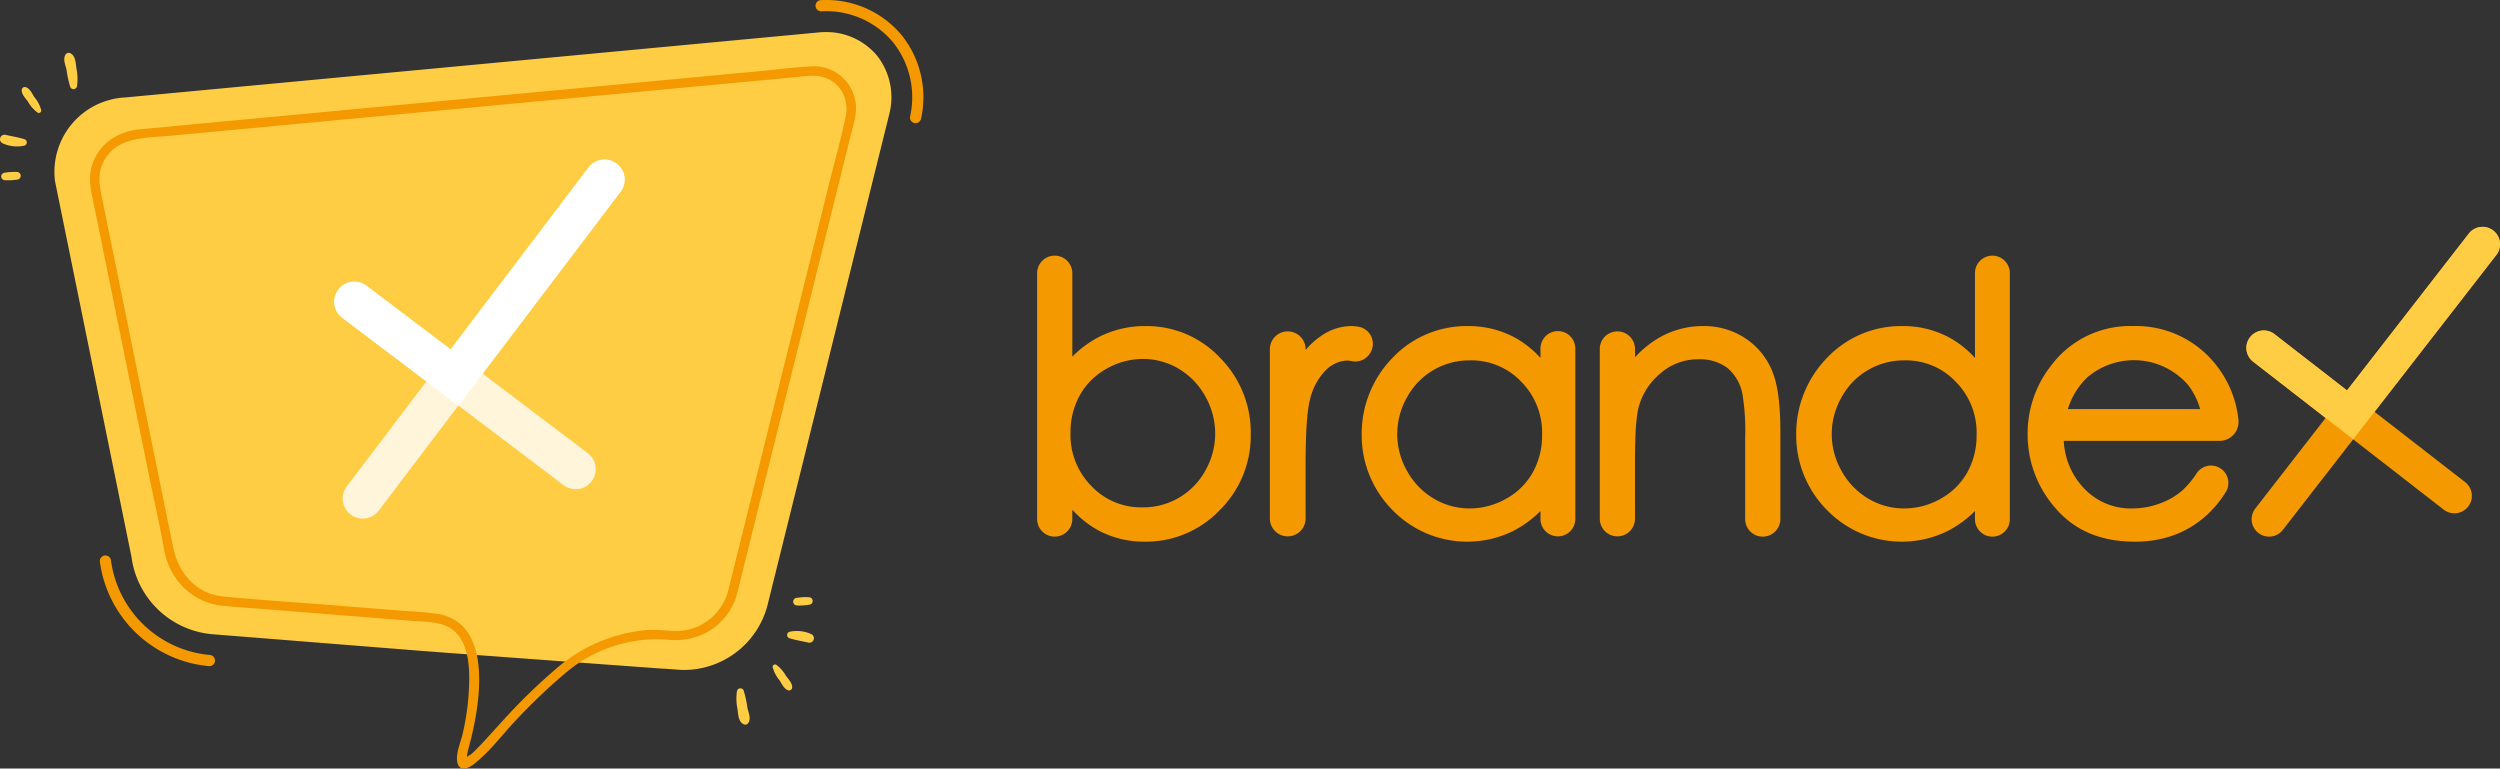 ﻿<svg xmlns="http://www.w3.org/2000/svg" id="Layer_1" data-name="Layer 1" viewBox="0 0 540 166"><rect x="0" y="0" width="540" height="166" fill="#333333" stroke="none"/><defs><style>.cls-1{fill:#f49900;}.cls-2{fill:#ffcd44;}.cls-3,.cls-4{fill:#fff;}.cls-3{opacity:0.8;}</style></defs><title>Brandex</title><path class="cls-1" d="M538.544,49.792a3.767,3.767,0,0,0-5.285.665l-26.305,33.874L491.296,72.174a3.766,3.766,0,1,0-4.62,5.949l15.658,12.157-15.188,19.558a3.766,3.766,0,0,0,5.95,4.619l15.188-19.558,19.56,15.186a3.766,3.766,0,1,0,4.62-5.949L512.903,88.95l26.305-33.874A3.766,3.766,0,0,0,538.544,49.792Z"/><path class="cls-2" d="M538.544,49.792a3.767,3.767,0,0,0-5.285.665L506.953,84.33,491.296,72.174a3.766,3.766,0,1,0-4.62,5.949l15.658,12.157-.001.001,5.95,4.62.001-.001 0.0 0,4.62-5.949-0-0,26.305-33.874A3.766,3.766,0,0,0,538.544,49.792Z"/><path class="cls-1" d="M247.442,70.431a21.905,21.905,0,0,0-9.746,2.188,22.856,22.856,0,0,0-6.074,4.415V59.02a3.802,3.802,0,0,0-7.605,0v53.091a3.802,3.802,0,0,0,7.605,0v-2.002a21.652,21.652,0,0,0,5.813,4.553A20.854,20.854,0,0,0,247.286,117a21.99,21.99,0,0,0,16.166-6.804,22.596,22.596,0,0,0,6.711-16.403,22.907,22.907,0,0,0-6.648-16.534A21.727,21.727,0,0,0,247.442,70.431Zm15.038,23.207a16.19,16.19,0,0,1-2.127,8.007,15.272,15.272,0,0,1-13.516,7.945,14.78,14.78,0,0,1-11.093-4.602,15.662,15.662,0,0,1-4.511-11.505,16.422,16.422,0,0,1,2.012-8.124,14.814,14.814,0,0,1,5.743-5.698,15.92,15.92,0,0,1,7.927-2.129,14.943,14.943,0,0,1,7.677,2.12,15.656,15.656,0,0,1,5.741,5.941A16.291,16.291,0,0,1,262.48,93.638Z"/><path class="cls-1" d="M295.898,76.35l.084-.137a3.719,3.719,0,0,0,.234-3.475,3.757,3.757,0,0,0-2.771-2.167,8.73,8.73,0,0,0-1.536-.14,11.449,11.449,0,0,0-6.339,1.982,17.633,17.633,0,0,0-3.56,3.17v-.205a3.861,3.861,0,0,0-7.721,0V112.053a3.861,3.861,0,0,0,7.721,0V100.546c0-7.189.326-12.0.969-14.298a13.141,13.141,0,0,1,3.517-6.408,6.759,6.759,0,0,1,4.52-1.959,3.952,3.952,0,0,1,.859.109A3.746,3.746,0,0,0,295.898,76.35Z"/><path class="cls-1" d="M336.506,71.518a3.768,3.768,0,0,0-3.764,3.764v2.023a21.348,21.348,0,0,0-5.803-4.537,21.096,21.096,0,0,0-9.917-2.336,22.024,22.024,0,0,0-16.18,6.803,23.494,23.494,0,0,0-6.717,16.663,22.903,22.903,0,0,0,6.652,16.275,22.501,22.501,0,0,0,25.865,4.62,23.321,23.321,0,0,0,6.1-4.415V112.15a3.764,3.764,0,0,0,7.527,0V75.281A3.768,3.768,0,0,0,336.506,71.518Zm-3.414,22.411a16.383,16.383,0,0,1-2.013,8.114,14.736,14.736,0,0,1-5.731,5.671,15.971,15.971,0,0,1-7.919,2.108,15.053,15.053,0,0,1-7.726-2.118,15.654,15.654,0,0,1-5.749-5.934,16.02,16.02,0,0,1-.019-15.992,15.3,15.3,0,0,1,13.533-7.937,14.815,14.815,0,0,1,11.107,4.598A15.621,15.621,0,0,1,333.091,93.929Z"/><path class="cls-1" d="M376.908,73.015a16.109,16.109,0,0,0-8.999-2.584A18.895,18.895,0,0,0,358.774,72.717a22.142,22.142,0,0,0-5.614,4.455V75.32a3.803,3.803,0,0,0-7.605,0v36.791a3.803,3.803,0,0,0,7.605,0V99.343c0-5.45.251-9.227.742-11.216a14.276,14.276,0,0,1,4.788-7.51,12.24,12.24,0,0,1,8.135-3.007,9.942,9.942,0,0,1,6.314,1.881,9.723,9.723,0,0,1,3.242,5.715,49.216,49.216,0,0,1,.573,9.48v17.426a3.802,3.802,0,0,0,7.605,0V93.095c0-5.948-.6-10.239-1.834-13.118A15.469,15.469,0,0,0,376.908,73.015Z"/><path class="cls-1" d="M430.358,55.218a3.768,3.768,0,0,0-3.763,3.763v18.324a21.354,21.354,0,0,0-5.803-4.537,21.096,21.096,0,0,0-9.917-2.336,22.023,22.023,0,0,0-16.18,6.803,23.498,23.498,0,0,0-6.717,16.673,22.897,22.897,0,0,0,6.653,16.265,22.501,22.501,0,0,0,25.865,4.62,23.321,23.321,0,0,0,6.1-4.415v1.773a3.763,3.763,0,0,0,7.527,0v-53.169A3.768,3.768,0,0,0,430.358,55.218Zm-3.414,38.711a16.373,16.373,0,0,1-2.013,8.114,14.728,14.728,0,0,1-5.73,5.671,15.972,15.972,0,0,1-7.919,2.108,15.053,15.053,0,0,1-7.727-2.118,15.656,15.656,0,0,1-5.748-5.934,16.022,16.022,0,0,1-.02-15.992,15.302,15.302,0,0,1,13.534-7.937,14.815,14.815,0,0,1,11.107,4.598A15.624,15.624,0,0,1,426.944,93.929Z"/><path class="cls-1" d="M483.497,90.596a22.792,22.792,0,0,0-4.667-11.563,21.959,21.959,0,0,0-18.101-8.603,21.291,21.291,0,0,0-17.598,8.41A23.732,23.732,0,0,0,437.967,93.832a24.002,24.002,0,0,0,6.09,16.018C448.138,114.595,453.853,117,461.04,117a24.37,24.37,0,0,0,8.742-1.488,21.836,21.836,0,0,0,6.989-4.348,23.859,23.859,0,0,0,4.005-4.909,3.694,3.694,0,0,0,.43-2.916,3.766,3.766,0,0,0-1.879-2.347,3.723,3.723,0,0,0-4.826,1.201,19.6,19.6,0,0,1-3.177,3.797,15.493,15.493,0,0,1-4.85,2.778,17.05,17.05,0,0,1-5.901,1.054,13.835,13.835,0,0,1-10.45-4.373,15.892,15.892,0,0,1-4.346-10.221h33.649a4.094,4.094,0,0,0,3.066-1.382A4.141,4.141,0,0,0,483.497,90.596Zm-8.265-2.236H446.664a15.914,15.914,0,0,1,4.18-6.837,15.491,15.491,0,0,1,21.802,1.654A15.699,15.699,0,0,1,475.232,88.361Z"/><g id="_Group_" data-name="&lt;Group&gt;"><g id="_Group_2" data-name="&lt;Group&gt;"><g id="_Group_3" data-name="&lt;Group&gt;"><path id="_Path_" data-name="&lt;Path&gt;" class="cls-1" d="M45.243,143.89c-.03,0-.059-.001-.089-.003a26.159,26.159,0,0,1-23.576-22.506,1.207,1.207,0,1,1,2.393-.307,23.704,23.704,0,0,0,21.359,20.398,1.211,1.211,0,0,1-.087,2.418Z"/></g><path id="_Path_2" data-name="&lt;Path&gt;" class="cls-2" d="M143.18,144.434c.215,0,.42.007.611.021l2.889.21c.409.03.826.045,1.237.045a18.693,18.693,0,0,0,17.999-14.525L192.16,24.344l.023-.111a14.55,14.55,0,0,0-2.724-12.191,14.275,14.275,0,0,0-11.208-5.112q-.34,0-.688.014l-.15.006L27.096,21.047A16.092,16.092,0,0,0,11.846,38.804l.029.297L28.404,120.306a19.294,19.294,0,0,0,17.288,16.672L91.981,140.661C106.395,141.754,143.18,144.434,143.18,144.434Z"/><g id="_Group_4" data-name="&lt;Group&gt;"><g id="_Group_5" data-name="&lt;Group&gt;"><path id="_Path_3" data-name="&lt;Path&gt;" class="cls-2" d="M16.605,18.728a10.538,10.538,0,0,0-.09-3.886c-.155-1.113-.166-2.74-1.266-3.318a.793.793,0,0,0-1.072.234c-.655,1.006-.03,2.258.2,3.345a22.088,22.088,0,0,0,.824,3.749.771.771,0,0,0,1.404-.124Z"/></g><g id="_Group_6" data-name="&lt;Group&gt;"><path id="_Path_4" data-name="&lt;Path&gt;" class="cls-2" d="M8.9,23.775a7.517,7.517,0,0,0-1.469-2.793c-.489-.743-.992-1.914-1.898-2.16a.647.647,0,0,0-.832.582c-.093.934.828,1.834,1.347,2.558a7.481,7.481,0,0,0,2.071,2.364.523.523,0,0,0,.781-.551Z"/></g><g id="_Group_7" data-name="&lt;Group&gt;"><path id="_Path_5" data-name="&lt;Path&gt;" class="cls-2" d="M5.306,30.078c-1.297-.416-2.736-.633-4.069-.944A.977.977,0,0,0,.641,30.993a7.511,7.511,0,0,0,4.606.471.726.726,0,0,0,.059-1.386Z"/></g><g id="_Group_8" data-name="&lt;Group&gt;"><path id="_Path_6" data-name="&lt;Path&gt;" class="cls-2" d="M3.686,37.145a12.33,12.33,0,0,0-2.818.188.807.807,0,0,0,.146,1.585,11.491,11.491,0,0,0,2.602-.114.855.855,0,0,0,.862-.794.835.835,0,0,0-.792-.865Z"/></g></g><g id="_Group_9" data-name="&lt;Group&gt;"><g id="_Group_10" data-name="&lt;Group&gt;"><path id="_Path_7" data-name="&lt;Path&gt;" class="cls-2" d="M159.2,149.199a10.538,10.538,0,0,0,.09,3.886c.155,1.113.166,2.74,1.266,3.318a.793.793,0,0,0,1.072-.234c.655-1.006.03-2.258-.2-3.345a22.088,22.088,0,0,0-.824-3.749.771.771,0,0,0-1.404.124Z"/></g><g id="_Group_11" data-name="&lt;Group&gt;"><path id="_Path_8" data-name="&lt;Path&gt;" class="cls-2" d="M166.905,144.151a7.517,7.517,0,0,0,1.469,2.793c.489.743.992,1.914,1.898,2.16a.647.647,0,0,0,.832-.582c.093-.934-.828-1.834-1.347-2.558a7.48,7.48,0,0,0-2.071-2.364.523.523,0,0,0-.781.551Z"/></g><g id="_Group_12" data-name="&lt;Group&gt;"><path id="_Path_9" data-name="&lt;Path&gt;" class="cls-2" d="M170.499,137.849c1.297.416,2.736.633,4.069.944a.977.977,0,0,0,.596-1.859,7.511,7.511,0,0,0-4.606-.471.726.726,0,0,0-.059,1.386Z"/></g><g id="_Group_13" data-name="&lt;Group&gt;"><path id="_Path_10" data-name="&lt;Path&gt;" class="cls-2" d="M172.119,130.781a12.329,12.329,0,0,0,2.818-.188.807.807,0,0,0-.146-1.584,11.49,11.49,0,0,0-2.602.114.855.855,0,0,0-.862.794.835.835,0,0,0,.792.865Z"/></g></g><g id="_Group_14" data-name="&lt;Group&gt;"><g id="_Group_15" data-name="&lt;Group&gt;"><g id="_Group_16" data-name="&lt;Group&gt;"><path id="_Path_11" data-name="&lt;Path&gt;" class="cls-1" d="M157.371,127.283a11.71,11.71,0,0,1-9.022,8.794c-2.819.565-5.757-.235-8.613.015a34.4,34.4,0,0,0-18.966,7.81,123.278,123.278,0,0,0-11.935,11.513c-1.648,1.782-3.247,3.614-4.918,5.374-.639.673-1.286,1.34-1.969,1.967-.301.277-1.432.902-1.602,1.24-.046.092.234.384.417.167a6.187,6.187,0,0,0,.134-1.095c.207-1.156.542-2.292.826-3.43,2.057-8.238,4.66-24.872-7.018-27.01a66.961,66.961,0,0,0-6.714-.621l-14.795-1.177c-8.31-.661-16.643-1.19-24.942-1.984-6.081-.582-9.863-5.265-10.93-10.972-.386-2.066-.839-4.122-1.258-6.181L24.01,52.465,21.97,42.444c-.582-2.858-.951-5.297.702-8.084,2.885-4.866,9.051-4.558,14.001-5.022L89.884,24.348l63.063-5.914,18.77-1.76c1.123-.105,2.253-.258,3.38-.317,5.2-.272,8.639,3.963,7.544,9.006-1.101,5.075-2.505,10.103-3.755,15.143l-7.4,29.847-13.342,53.812-.773,3.119a1.006,1.006,0,0,0,1.939.536l10.637-42.901,13.845-55.838c.326-1.315.727-2.633.947-3.972a9.095,9.095,0,0,0-9.632-10.77c-3.813.196-7.637.716-11.437,1.073l-59.443,5.575L43.352,26.694c-4.328.406-8.653.849-12.984,1.218-4.889.416-9.172,3.119-10.555,8.069-.731,2.615-.23,4.799.283,7.319L32.019,101.876c1.138,5.591,2.414,11.173,3.418,16.79,1.167,6.535,6.085,11.581,12.817,12.197,3.111.284,6.23.496,9.344.743L88.737,134.084c2.302.183,4.888.139,7.088.908,5.347,1.87,5.69,8.546,5.485,13.337a53.497,53.497,0,0,1-1.441,10.431c-.428,1.741-1.507,4.182-1.062,6.005.474,1.941,2.324,1.223,3.459.355,3.347-2.559,5.991-6.14,8.853-9.208a124.245,124.245,0,0,1,11.72-11.119,30.504,30.504,0,0,1,21.111-6.642,14.735,14.735,0,0,0,9.079-1.764,13.616,13.616,0,0,0,6.282-8.569C159.605,126.556,157.666,126.017,157.371,127.283Z"/></g></g></g><g id="_Group_17" data-name="&lt;Group&gt;"><path id="_Path_12" data-name="&lt;Path&gt;" class="cls-1" d="M197.766,26.604a1.209,1.209,0,0,1-1.183-1.456A19.047,19.047,0,0,0,192.944,9.195a18.741,18.741,0,0,0-14.692-6.774q-.43,0-.87.018a1.211,1.211,0,0,1-.098-2.419q.49-.02.968-.02a21.14,21.14,0,0,1,16.564,7.666,21.463,21.463,0,0,1,4.131,17.972A1.208,1.208,0,0,1,197.766,26.604Z"/></g><path class="cls-3" d="M133.195,35.348a4.337,4.337,0,0,0-6.071.838L97.335,75.477,79.154,61.725a4.33,4.33,0,1,0-5.232,6.901L92.103,82.378l-17.2,22.686a4.331,4.331,0,0,0,6.909,5.225L99.012,87.604l22.712,17.18a4.33,4.33,0,1,0,5.232-6.901l-22.712-17.18,29.789-39.292A4.325,4.325,0,0,0,133.195,35.348Z"/><path class="cls-4" d="M133.195,35.348a4.337,4.337,0,0,0-6.071.838L92.102,82.38l6.909,5.226L134.033,41.411A4.325,4.325,0,0,0,133.195,35.348Z"/><path class="cls-4" d="M104.244,80.703,79.154,61.725a4.33,4.33,0,1,0-5.232,6.901L99.012,87.604Z"/></g></g></svg>